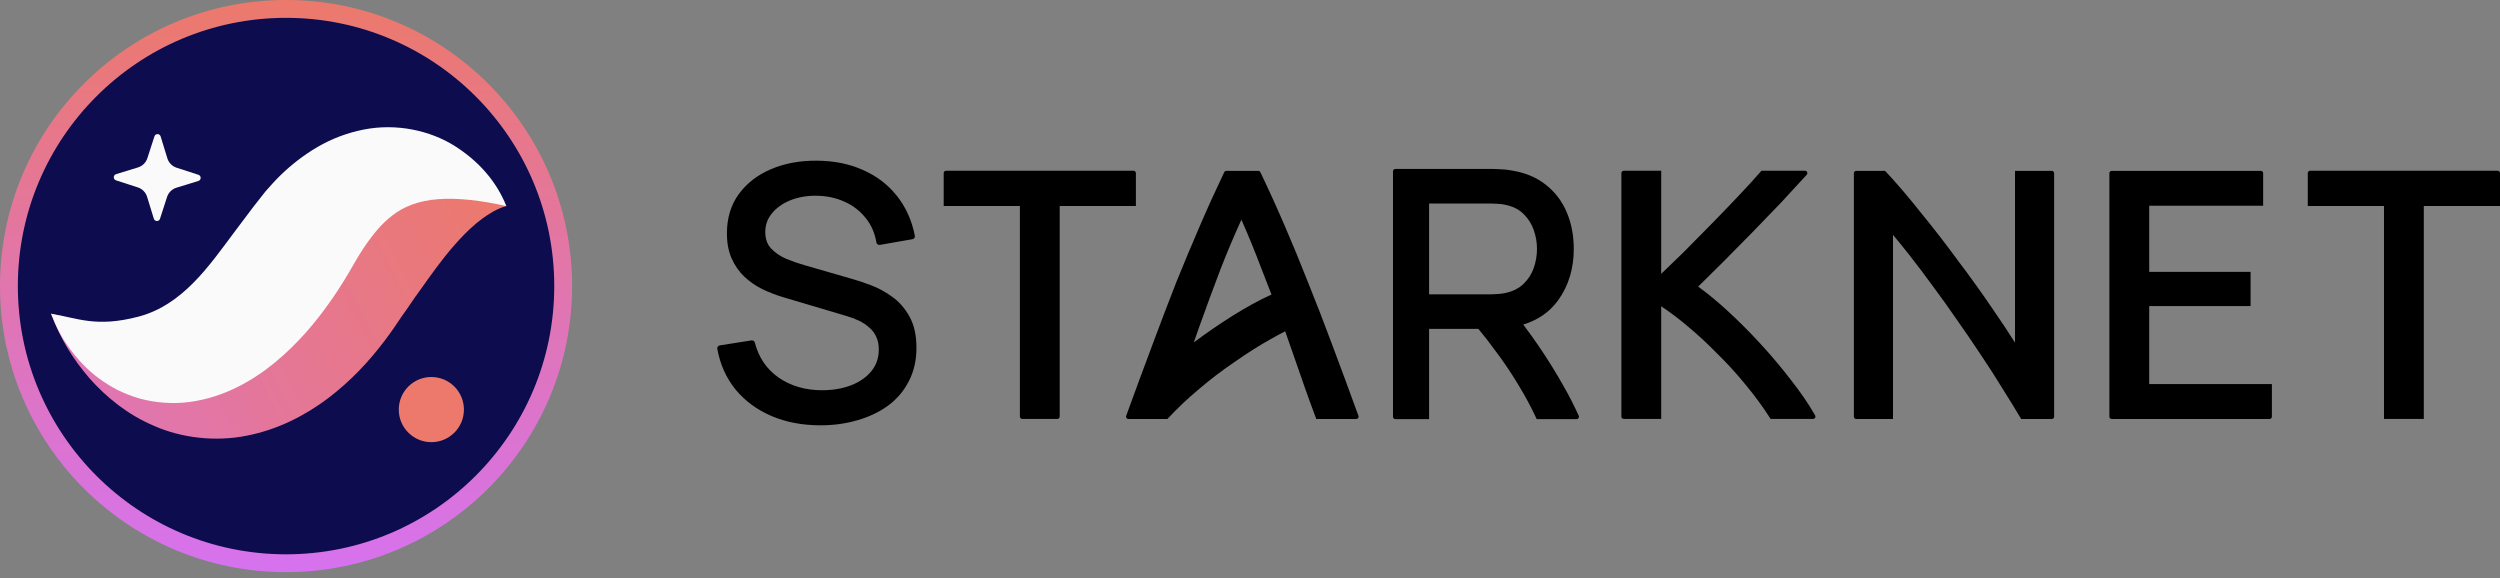 <svg width="160" height="37" viewBox="0 0 160 37" fill="none" xmlns="http://www.w3.org/2000/svg">
<rect x="0" y="0" width="160" height="37" fill="#808080" stroke="none"/>
<path d="M18.307 0.571C28.102 0.571 36.043 8.512 36.043 18.309C36.043 28.105 28.102 36.047 18.307 36.047C8.511 36.047 0.571 28.105 0.571 18.309C0.571 8.512 8.512 0.571 18.307 0.571Z" fill="#0C0C4F" stroke="url(#paint0_linear_202_18453)" stroke-width="1.142"/>
<path fill-rule="evenodd" clip-rule="evenodd" d="M10.24 14.001L10.692 12.605C10.784 12.321 11.008 12.1 11.293 12.013L12.696 11.581C12.89 11.522 12.892 11.248 12.699 11.186L11.303 10.734C11.019 10.642 10.798 10.418 10.711 10.133L10.28 8.729C10.22 8.536 9.946 8.534 9.884 8.727L9.432 10.123C9.34 10.407 9.116 10.628 8.831 10.715L7.428 11.146C7.234 11.206 7.232 11.48 7.425 11.542L8.822 11.994C9.105 12.086 9.326 12.311 9.414 12.596L9.845 13.998C9.904 14.193 10.178 14.195 10.24 14.001Z" fill="#FAFAFA"/>
<path fill-rule="evenodd" clip-rule="evenodd" d="M32.407 13.183C31.829 12.536 30.926 12.172 30.049 12.023C29.164 11.879 28.237 11.893 27.363 12.048C25.596 12.347 23.991 13.078 22.591 13.981C21.864 14.424 21.244 14.937 20.602 15.459C20.292 15.723 20.01 16.004 19.716 16.281L18.913 17.08C18.041 17.992 17.181 18.823 16.349 19.512C15.513 20.197 14.732 20.718 13.962 21.081C13.193 21.447 12.37 21.662 11.297 21.696C10.233 21.734 8.975 21.542 7.629 21.225C6.276 20.909 4.855 20.46 3.268 20.073C3.822 21.61 4.656 22.968 5.727 24.21C6.811 25.43 8.164 26.543 9.902 27.274C11.616 28.022 13.768 28.29 15.782 27.885C17.8 27.497 19.572 26.562 21.003 25.482C22.439 24.391 23.6 23.147 24.579 21.855C24.849 21.498 24.992 21.298 25.188 21.019L25.729 20.218C26.104 19.723 26.446 19.159 26.818 18.668C27.547 17.64 28.266 16.613 29.101 15.667C29.521 15.187 29.965 14.729 30.488 14.287C30.749 14.072 31.031 13.862 31.343 13.672C31.66 13.467 31.995 13.307 32.407 13.183Z" fill="url(#paint1_linear_202_18453)"/>
<path fill-rule="evenodd" clip-rule="evenodd" d="M32.407 13.19C31.786 11.622 30.631 10.302 29.08 9.328C27.539 8.365 25.399 7.873 23.278 8.292C22.23 8.495 21.215 8.885 20.324 9.405C19.438 9.922 18.643 10.545 17.955 11.214C17.611 11.549 17.3 11.899 16.99 12.251L16.187 13.274L14.948 14.921C13.367 17.041 11.665 19.526 8.872 20.262C6.13 20.984 4.941 20.344 3.268 20.08C3.574 20.87 3.953 21.637 4.466 22.312C4.971 23.001 5.566 23.648 6.307 24.202C6.681 24.469 7.076 24.731 7.515 24.954C7.952 25.17 8.423 25.359 8.926 25.502C9.926 25.776 11.052 25.872 12.142 25.725C13.233 25.579 14.275 25.233 15.187 24.774C16.105 24.32 16.904 23.766 17.619 23.181C19.038 22.002 20.142 20.699 21.075 19.383C21.544 18.724 21.97 18.053 22.364 17.383L22.827 16.584C22.969 16.35 23.112 16.115 23.258 15.897C23.845 15.018 24.419 14.313 25.117 13.784C25.805 13.241 26.764 12.84 28.044 12.747C29.319 12.652 30.791 12.827 32.407 13.19Z" fill="#FAFAFA"/>
<path fill-rule="evenodd" clip-rule="evenodd" d="M25.521 26.214C25.521 27.365 26.455 28.299 27.607 28.299C28.758 28.299 29.691 27.365 29.691 26.214C29.691 25.062 28.758 24.128 27.607 24.128C26.455 24.128 25.521 25.062 25.521 26.214Z" fill="#EC796B"/>
<path d="M160 13.185L160 11.079C160 10.996 159.932 10.928 159.849 10.928L147.85 10.928C147.765 10.928 147.698 10.996 147.698 11.079L147.698 13.185L152.575 13.185L152.575 26.811L155.123 26.811L155.123 13.185L160 13.185Z" fill="black"/>
<path d="M135.153 10.934C135.069 10.934 135.001 11.002 135.001 11.085L135.001 26.665C135.001 26.749 135.069 26.817 135.153 26.817L145.25 26.817C145.334 26.817 145.401 26.749 145.401 26.665L145.401 24.581L137.55 24.581L137.55 19.59L144.037 19.59L144.037 17.4L137.55 17.4L137.55 13.169L144.842 13.169L144.842 11.085C144.842 11.002 144.774 10.934 144.691 10.934L135.153 10.934Z" fill="black"/>
<path d="M129.301 26.724L129.356 26.817L131.313 26.817C131.397 26.817 131.464 26.749 131.464 26.665L131.464 11.085C131.464 11.002 131.397 10.934 131.313 10.934L128.961 10.934L128.961 21.933C128.553 21.283 128.079 20.568 127.539 19.786C126.852 18.77 126.112 17.739 125.32 16.693C124.543 15.632 123.751 14.608 122.944 13.622C122.151 12.62 121.403 11.744 120.698 10.993L120.642 10.934L118.799 10.934C118.716 10.934 118.648 11.002 118.648 11.085L118.648 26.665C118.648 26.749 118.716 26.817 118.799 26.817L121.152 26.817L121.152 15.033C121.473 15.413 121.815 15.834 122.179 16.296C122.669 16.921 123.175 17.59 123.696 18.304L123.696 18.305C124.217 19.004 124.738 19.733 125.259 20.492L125.259 20.493L125.26 20.494C125.796 21.253 126.309 22.005 126.8 22.749L126.801 22.751C127.292 23.479 127.745 24.185 128.161 24.869L128.161 24.87L128.162 24.871C128.594 25.556 128.974 26.174 129.301 26.724Z" fill="black"/>
<path d="M115.574 11.245L115.632 11.181C115.72 11.084 115.651 10.928 115.52 10.928L112.73 10.928L112.674 10.994C112.304 11.423 111.843 11.928 111.293 12.508C110.757 13.075 110.183 13.671 109.572 14.296C108.962 14.922 108.344 15.548 107.718 16.173C107.217 16.662 106.75 17.112 106.317 17.524L106.317 10.928L103.92 10.928C103.837 10.928 103.769 10.996 103.769 11.079L103.769 26.66C103.769 26.743 103.837 26.811 103.92 26.811L106.317 26.811L106.317 19.605C106.844 19.95 107.381 20.353 107.93 20.815L107.931 20.816L107.932 20.817C108.597 21.364 109.249 21.963 109.885 22.615L109.887 22.616L109.889 22.618C110.54 23.254 111.154 23.927 111.731 24.638L111.731 24.639L111.732 24.639C112.309 25.335 112.819 26.03 113.262 26.724L113.318 26.811L116.036 26.811C116.153 26.811 116.226 26.685 116.167 26.584L116.135 26.528C115.727 25.817 115.215 25.072 114.599 24.291C114 23.511 113.354 22.746 112.665 21.997C111.976 21.247 111.271 20.543 110.551 19.882C109.899 19.285 109.276 18.771 108.682 18.343C109.187 17.85 109.722 17.32 110.289 16.755C110.915 16.128 111.542 15.493 112.169 14.851C112.811 14.194 113.423 13.56 114.005 12.948L114.006 12.947L114.007 12.946C114.589 12.319 115.111 11.752 115.574 11.245Z" fill="black"/>
<path fill-rule="evenodd" clip-rule="evenodd" d="M89.302 10.813C89.219 10.813 89.151 10.881 89.151 10.964L89.151 26.673C89.151 26.756 89.219 26.824 89.303 26.824L91.462 26.824L91.462 21.049L94.615 21.049C94.971 21.474 95.317 21.918 95.653 22.382L95.655 22.384L95.656 22.386C96.208 23.11 96.718 23.865 97.187 24.651L97.188 24.652C97.611 25.348 97.982 26.036 98.298 26.715L98.349 26.824L100.904 26.824C101.014 26.824 101.086 26.712 101.041 26.612C100.747 25.968 100.429 25.337 100.075 24.723C99.594 23.864 99.068 23.015 98.494 22.173C98.166 21.692 97.831 21.225 97.489 20.772C98.442 20.481 99.196 19.954 99.741 19.189L99.742 19.188C100.397 18.263 100.721 17.174 100.721 15.931C100.721 15.076 100.572 14.295 100.272 13.588C99.97 12.871 99.516 12.277 98.911 11.808C98.311 11.337 97.571 11.037 96.699 10.902C96.496 10.865 96.286 10.842 96.069 10.835C95.858 10.82 95.674 10.813 95.517 10.813C94.854 10.813 94.192 10.813 93.53 10.813C92.12 10.813 90.712 10.813 89.302 10.813ZM98.367 15.931C98.367 16.343 98.299 16.75 98.16 17.15C98.026 17.534 97.81 17.871 97.512 18.162C97.231 18.438 96.858 18.634 96.387 18.743C96.237 18.777 96.076 18.801 95.903 18.815C95.734 18.829 95.583 18.836 95.452 18.836L91.462 18.836L91.462 13.026L95.452 13.026C95.583 13.026 95.733 13.033 95.902 13.047L95.907 13.047L95.911 13.047C96.079 13.054 96.235 13.077 96.379 13.117L96.384 13.118L96.388 13.119C96.858 13.221 97.23 13.416 97.511 13.698L97.511 13.698L97.512 13.699C97.81 13.99 98.025 14.33 98.16 14.722L98.16 14.723C98.299 15.116 98.367 15.518 98.367 15.931Z" fill="black"/>
<path fill-rule="evenodd" clip-rule="evenodd" d="M83.479 24.72L83.479 24.721C83.704 25.364 83.943 26.022 84.197 26.694L84.243 26.817L86.799 26.817C86.904 26.817 86.977 26.712 86.941 26.614C86.382 25.079 85.819 23.547 85.244 22.02C84.722 20.616 84.207 19.288 83.699 18.033C83.206 16.779 82.713 15.584 82.221 14.449C81.726 13.295 81.206 12.152 80.663 11.02C80.638 10.967 80.585 10.934 80.527 10.934L78.489 10.934C78.431 10.934 78.378 10.967 78.352 11.02C77.81 12.152 77.29 13.295 76.795 14.449C76.303 15.584 75.802 16.778 75.295 18.032L75.294 18.034C74.802 19.288 74.294 20.617 73.772 22.02C73.197 23.547 72.633 25.079 72.075 26.614C72.039 26.712 72.112 26.817 72.217 26.817L74.664 26.817L74.712 26.816L74.768 26.756C75.358 26.122 76.018 25.5 76.747 24.89L76.748 24.89L76.749 24.889C77.481 24.264 78.244 23.684 79.039 23.149L79.041 23.148L79.043 23.147C79.825 22.594 80.613 22.097 81.406 21.658L81.407 21.657L81.408 21.657C81.693 21.494 81.974 21.343 82.251 21.202L82.786 22.73L82.786 22.731C83.025 23.402 83.255 24.064 83.479 24.72ZM80.729 17.186L80.73 17.187L80.73 17.188C80.946 17.733 81.161 18.288 81.376 18.851C81.36 18.858 81.344 18.865 81.327 18.873C80.569 19.218 79.755 19.664 78.885 20.21C78.051 20.733 77.224 21.301 76.404 21.914L76.751 20.922C77.21 19.633 77.67 18.388 78.129 17.187C78.552 16.104 78.992 15.063 79.45 14.062C79.894 15.062 80.32 16.103 80.729 17.186Z" fill="black"/>
<path d="M72.697 13.185L72.697 11.079C72.697 10.996 72.63 10.928 72.546 10.928L60.547 10.928C60.464 10.928 60.396 10.996 60.396 11.079L60.396 13.185L65.273 13.185L65.273 26.66C65.273 26.743 65.34 26.811 65.424 26.811L67.669 26.811C67.753 26.811 67.821 26.743 67.821 26.66L67.821 13.185L72.697 13.185Z" fill="black"/>
<path d="M49.389 26.631C48.464 26.236 47.695 25.674 47.086 24.943L47.085 24.942C46.481 24.201 46.089 23.327 45.907 22.326C45.898 22.276 45.91 22.224 45.939 22.182C45.969 22.141 46.014 22.113 46.064 22.105L48.096 21.785C48.193 21.77 48.284 21.83 48.309 21.924C48.556 22.884 49.064 23.629 49.835 24.169C50.617 24.704 51.54 24.975 52.61 24.975C53.305 24.975 53.925 24.868 54.475 24.656C55.031 24.438 55.462 24.132 55.777 23.742C56.087 23.358 56.243 22.903 56.243 22.369C56.243 22.037 56.184 21.766 56.075 21.548L56.072 21.542C55.966 21.309 55.818 21.115 55.627 20.957L55.621 20.952C55.429 20.781 55.209 20.636 54.959 20.518C54.704 20.398 54.438 20.298 54.16 20.22L54.158 20.219L50.104 19.015C49.653 18.88 49.216 18.71 48.795 18.507L48.794 18.507L48.792 18.506C48.364 18.292 47.981 18.028 47.643 17.713L47.642 17.712C47.3 17.385 47.028 16.996 46.827 16.547L46.826 16.546C46.622 16.083 46.523 15.544 46.523 14.934C46.523 13.958 46.775 13.114 47.288 12.415C47.804 11.714 48.499 11.182 49.367 10.816C50.233 10.452 51.206 10.275 52.28 10.283C53.37 10.29 54.349 10.485 55.216 10.873C56.089 11.253 56.813 11.801 57.386 12.518C57.966 13.237 58.353 14.094 58.55 15.085C58.56 15.135 58.55 15.187 58.521 15.229C58.492 15.271 58.447 15.3 58.398 15.309L56.31 15.673C56.26 15.682 56.209 15.67 56.168 15.641C56.127 15.612 56.099 15.568 56.091 15.518C55.986 14.9 55.752 14.375 55.392 13.939L55.389 13.937C55.034 13.49 54.587 13.148 54.047 12.909L54.045 12.908C53.504 12.662 52.908 12.535 52.255 12.527C51.628 12.52 51.068 12.62 50.572 12.823C50.074 13.026 49.686 13.307 49.399 13.661L49.398 13.663C49.117 14.004 48.977 14.396 48.977 14.846C48.977 15.293 49.105 15.638 49.346 15.899C49.606 16.173 49.926 16.394 50.309 16.561C50.715 16.728 51.109 16.865 51.491 16.973L54.517 17.846C54.87 17.943 55.273 18.078 55.725 18.248C56.198 18.424 56.655 18.672 57.094 18.99C57.547 19.31 57.918 19.737 58.21 20.267C58.51 20.804 58.653 21.471 58.653 22.259C58.653 23.05 58.493 23.762 58.169 24.389C57.853 25.011 57.411 25.534 56.843 25.956L56.842 25.957C56.277 26.369 55.623 26.68 54.883 26.892C54.143 27.111 53.352 27.22 52.511 27.22C51.362 27.22 50.321 27.025 49.389 26.631Z" fill="black"/>
<defs>
<linearGradient id="paint0_linear_202_18453" x1="18.307" y1="2.18599e-06" x2="18.307" y2="36.618" gradientUnits="userSpaceOnUse">
<stop stop-color="#EC796B"/>
<stop offset="1" stop-color="#D672EF"/>
</linearGradient>
<linearGradient id="paint1_linear_202_18453" x1="32.252" y1="12.633" x2="-15.373" y2="37.408" gradientUnits="userSpaceOnUse">
<stop stop-color="#EC796B"/>
<stop offset="1" stop-color="#D672EF"/>
</linearGradient>
</defs>
</svg>
